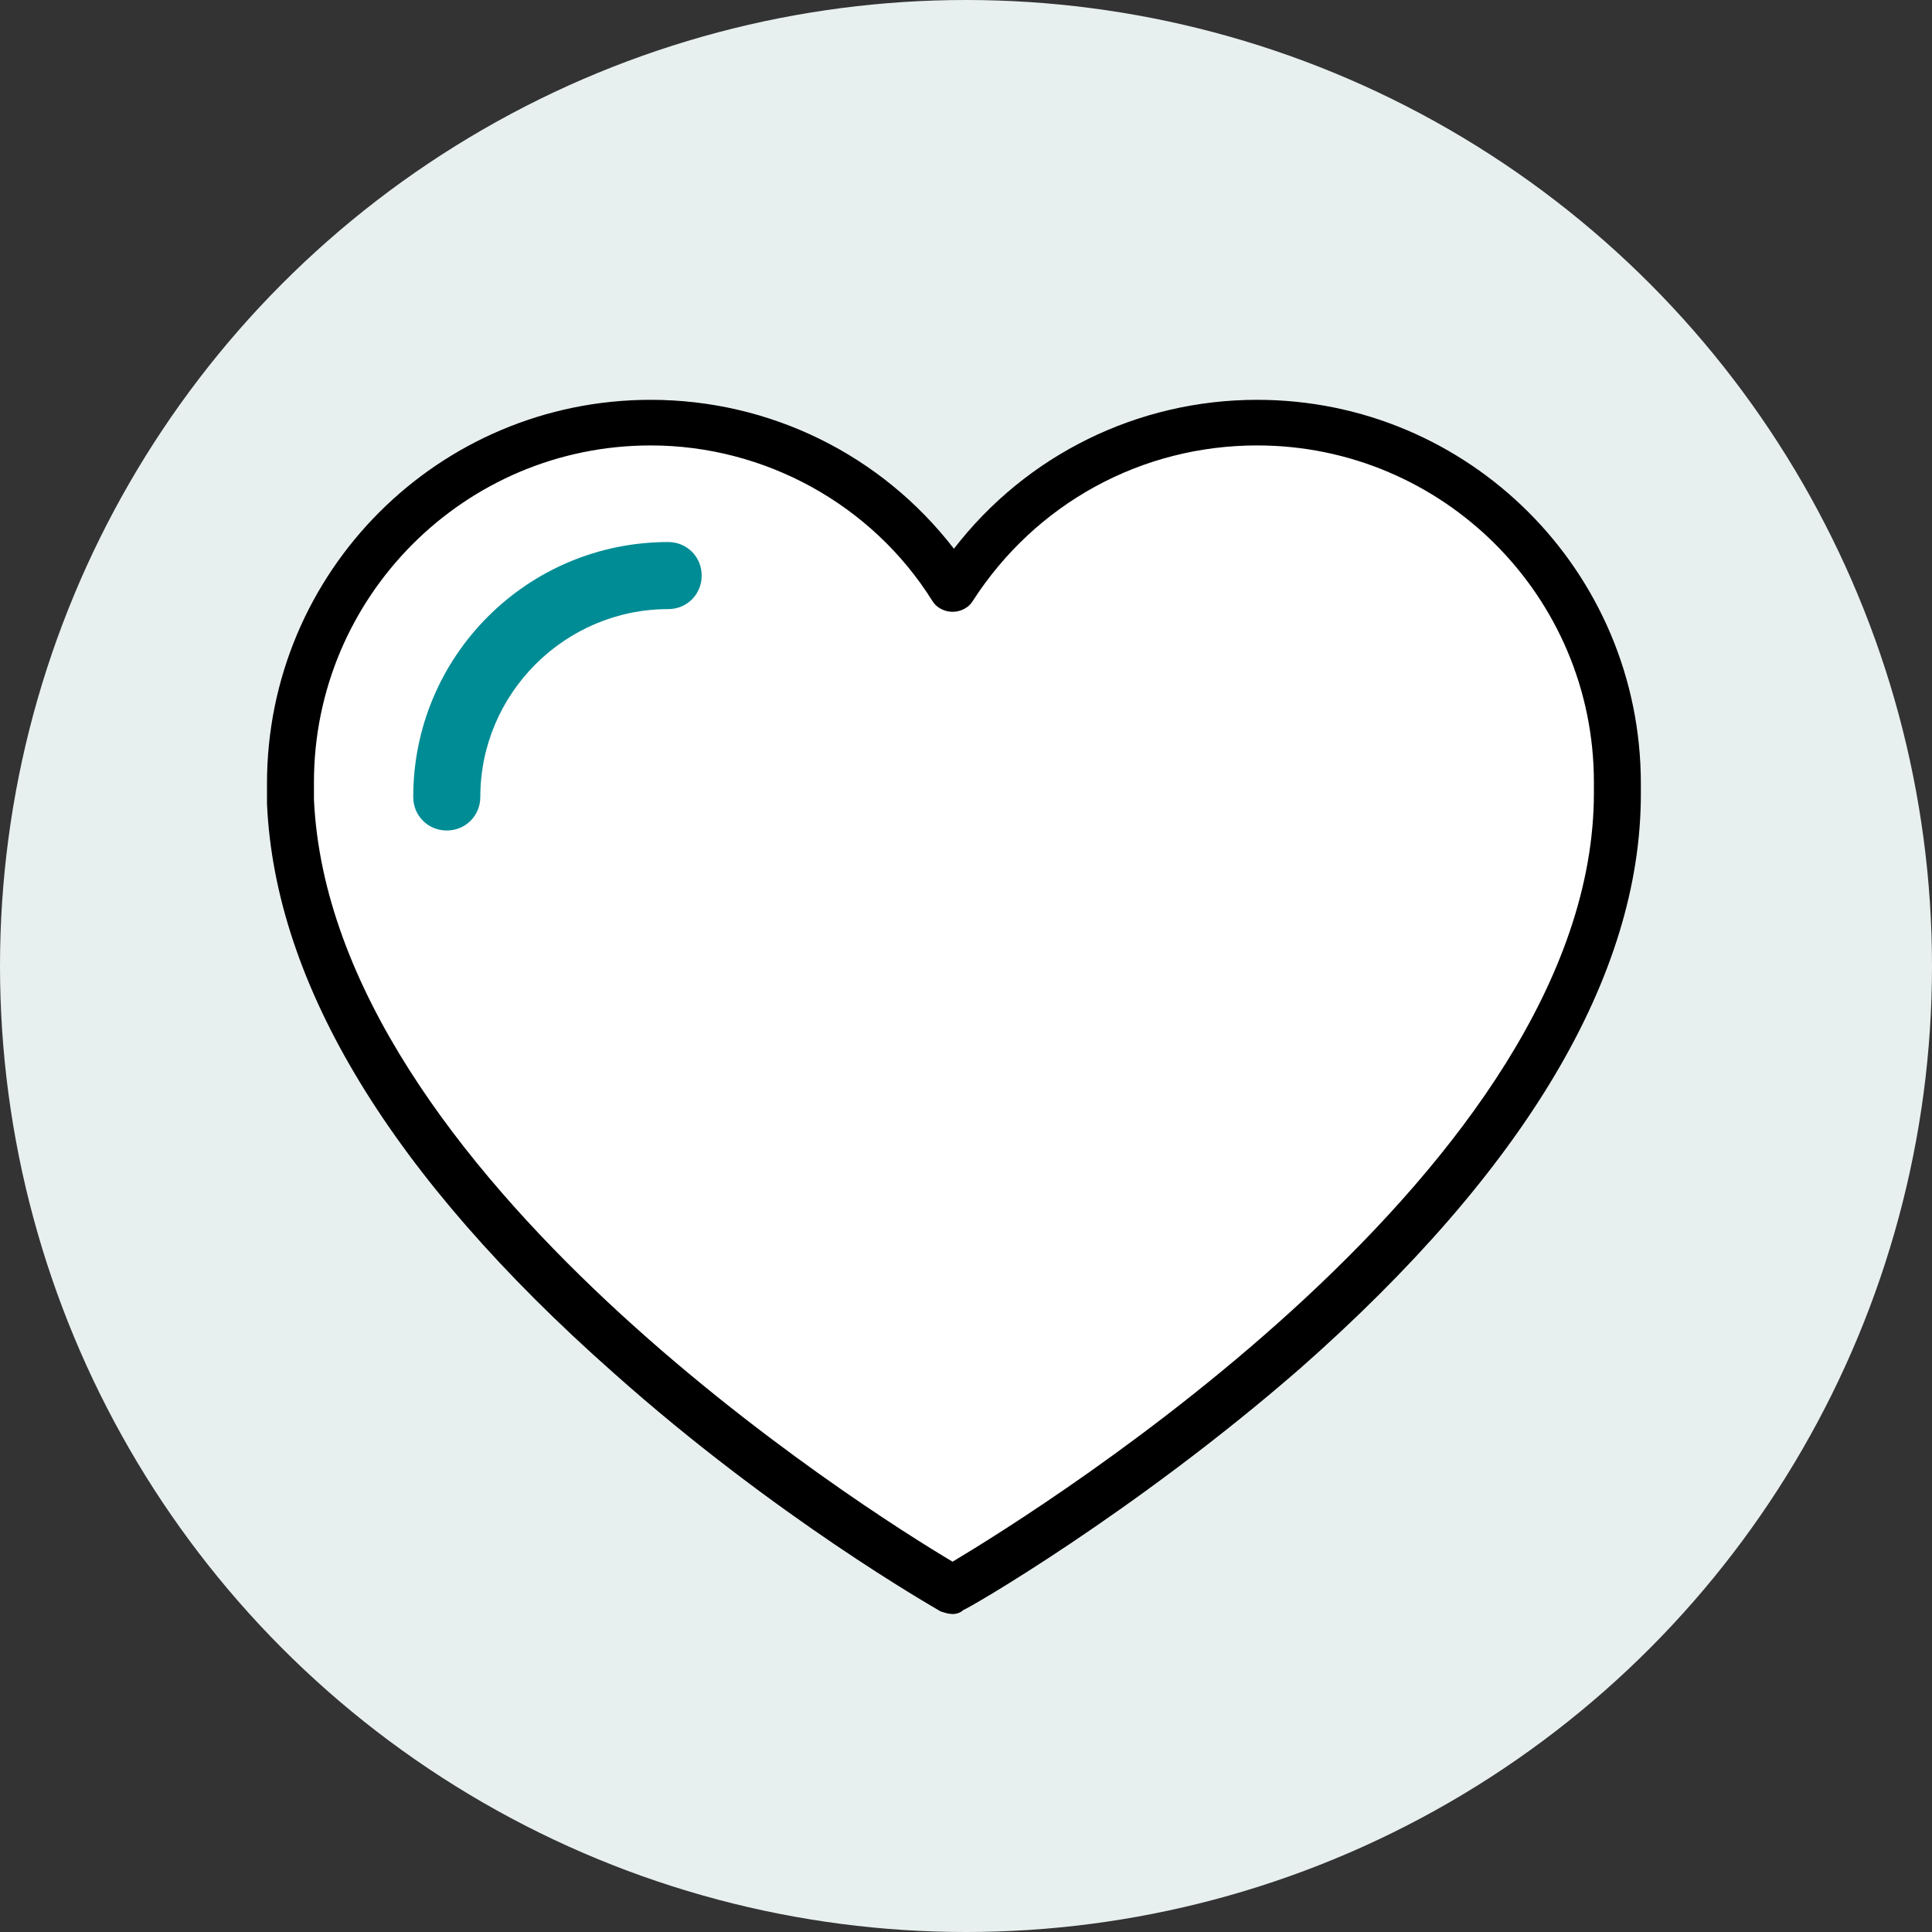 <?xml version="1.0" encoding="utf-8"?>
<!-- Generator: Adobe Illustrator 26.5.2, SVG Export Plug-In . SVG Version: 6.00 Build 0)  -->
<svg version="1.1" id="Layer_1" xmlns="http://www.w3.org/2000/svg" xmlns:xlink="http://www.w3.org/1999/xlink" x="0px" y="0px"
	 viewBox="0 0 144 144" style="enable-background:new 0 0 144 144;" xml:space="preserve">
<rect x="0" y="0" width="144" height="144" fill="#333333" stroke="none"/>
<style type="text/css">
	.st0{fill:#E8F0EF;}
	.st1{fill:#FFFFFF;}
	.st2{fill:#008C95;}
</style>
<circle class="st0" cx="72" cy="72" r="72"/>
<g>
	<g>
		<path class="st1" d="M120.6,58.4c0-14.8-12-26.9-26.9-26.9c-9.5,0-17.8,4.9-22.6,12.4C66.3,36.4,58,31.5,48.5,31.5
			c-14.8,0-26.9,12-26.9,26.9c0,0.3,0,0.6,0,0.9h0c0,0.1,0,0.2,0,0.4c0,0,0,0.1,0,0.1C23.1,91.3,71,118.5,71,118.5
			s49.5-27.9,49.6-59.4h0C120.6,58.9,120.6,58.6,120.6,58.4z"/>
		<path d="M71,120.3c-0.3,0-0.6-0.1-0.9-0.2c-0.5-0.3-12.3-7-24.4-17.8C29.2,87.7,20.5,73.4,19.9,59.9c0,0,0-0.1,0-0.1l0-0.4
			c0-0.3,0-0.6,0-1c0-15.8,12.8-28.6,28.6-28.6c8.9,0,17.2,4.1,22.6,11.1c5.4-7,13.7-11.1,22.6-11.1c15.8,0,28.6,12.8,28.6,28.6
			c0,0.3,0,0.5,0,0.8c0,13.5-8.6,28-25.4,42.8C84.5,112.8,72,120,71.8,120C71.6,120.2,71.3,120.3,71,120.3z M48.5,33.2
			c-13.9,0-25.1,11.3-25.1,25.1c0,0.3,0,0.6,0,0.9l0,0.3c0,0,0,0.1,0,0.1c1.3,27.9,41.2,53,47.6,56.8c6.5-3.9,47.8-29.5,47.8-57.3
			c0-0.3,0-0.5,0-0.8c0-13.9-11.3-25.1-25.1-25.1c-8.6,0-16.5,4.3-21.2,11.6c-0.3,0.5-0.9,0.8-1.5,0.8s-1.2-0.3-1.5-0.8
			C65,37.6,57,33.2,48.5,33.2z"/>
	</g>
	<path class="st2" d="M33.3,61.9c-1.4,0-2.5-1.1-2.5-2.5c0-10.5,8.5-19,19-19c1.4,0,2.5,1.1,2.5,2.5s-1.1,2.5-2.5,2.5
		c-7.7,0-14,6.3-14,14C35.8,60.8,34.7,61.9,33.3,61.9z"/>
</g>
</svg>
